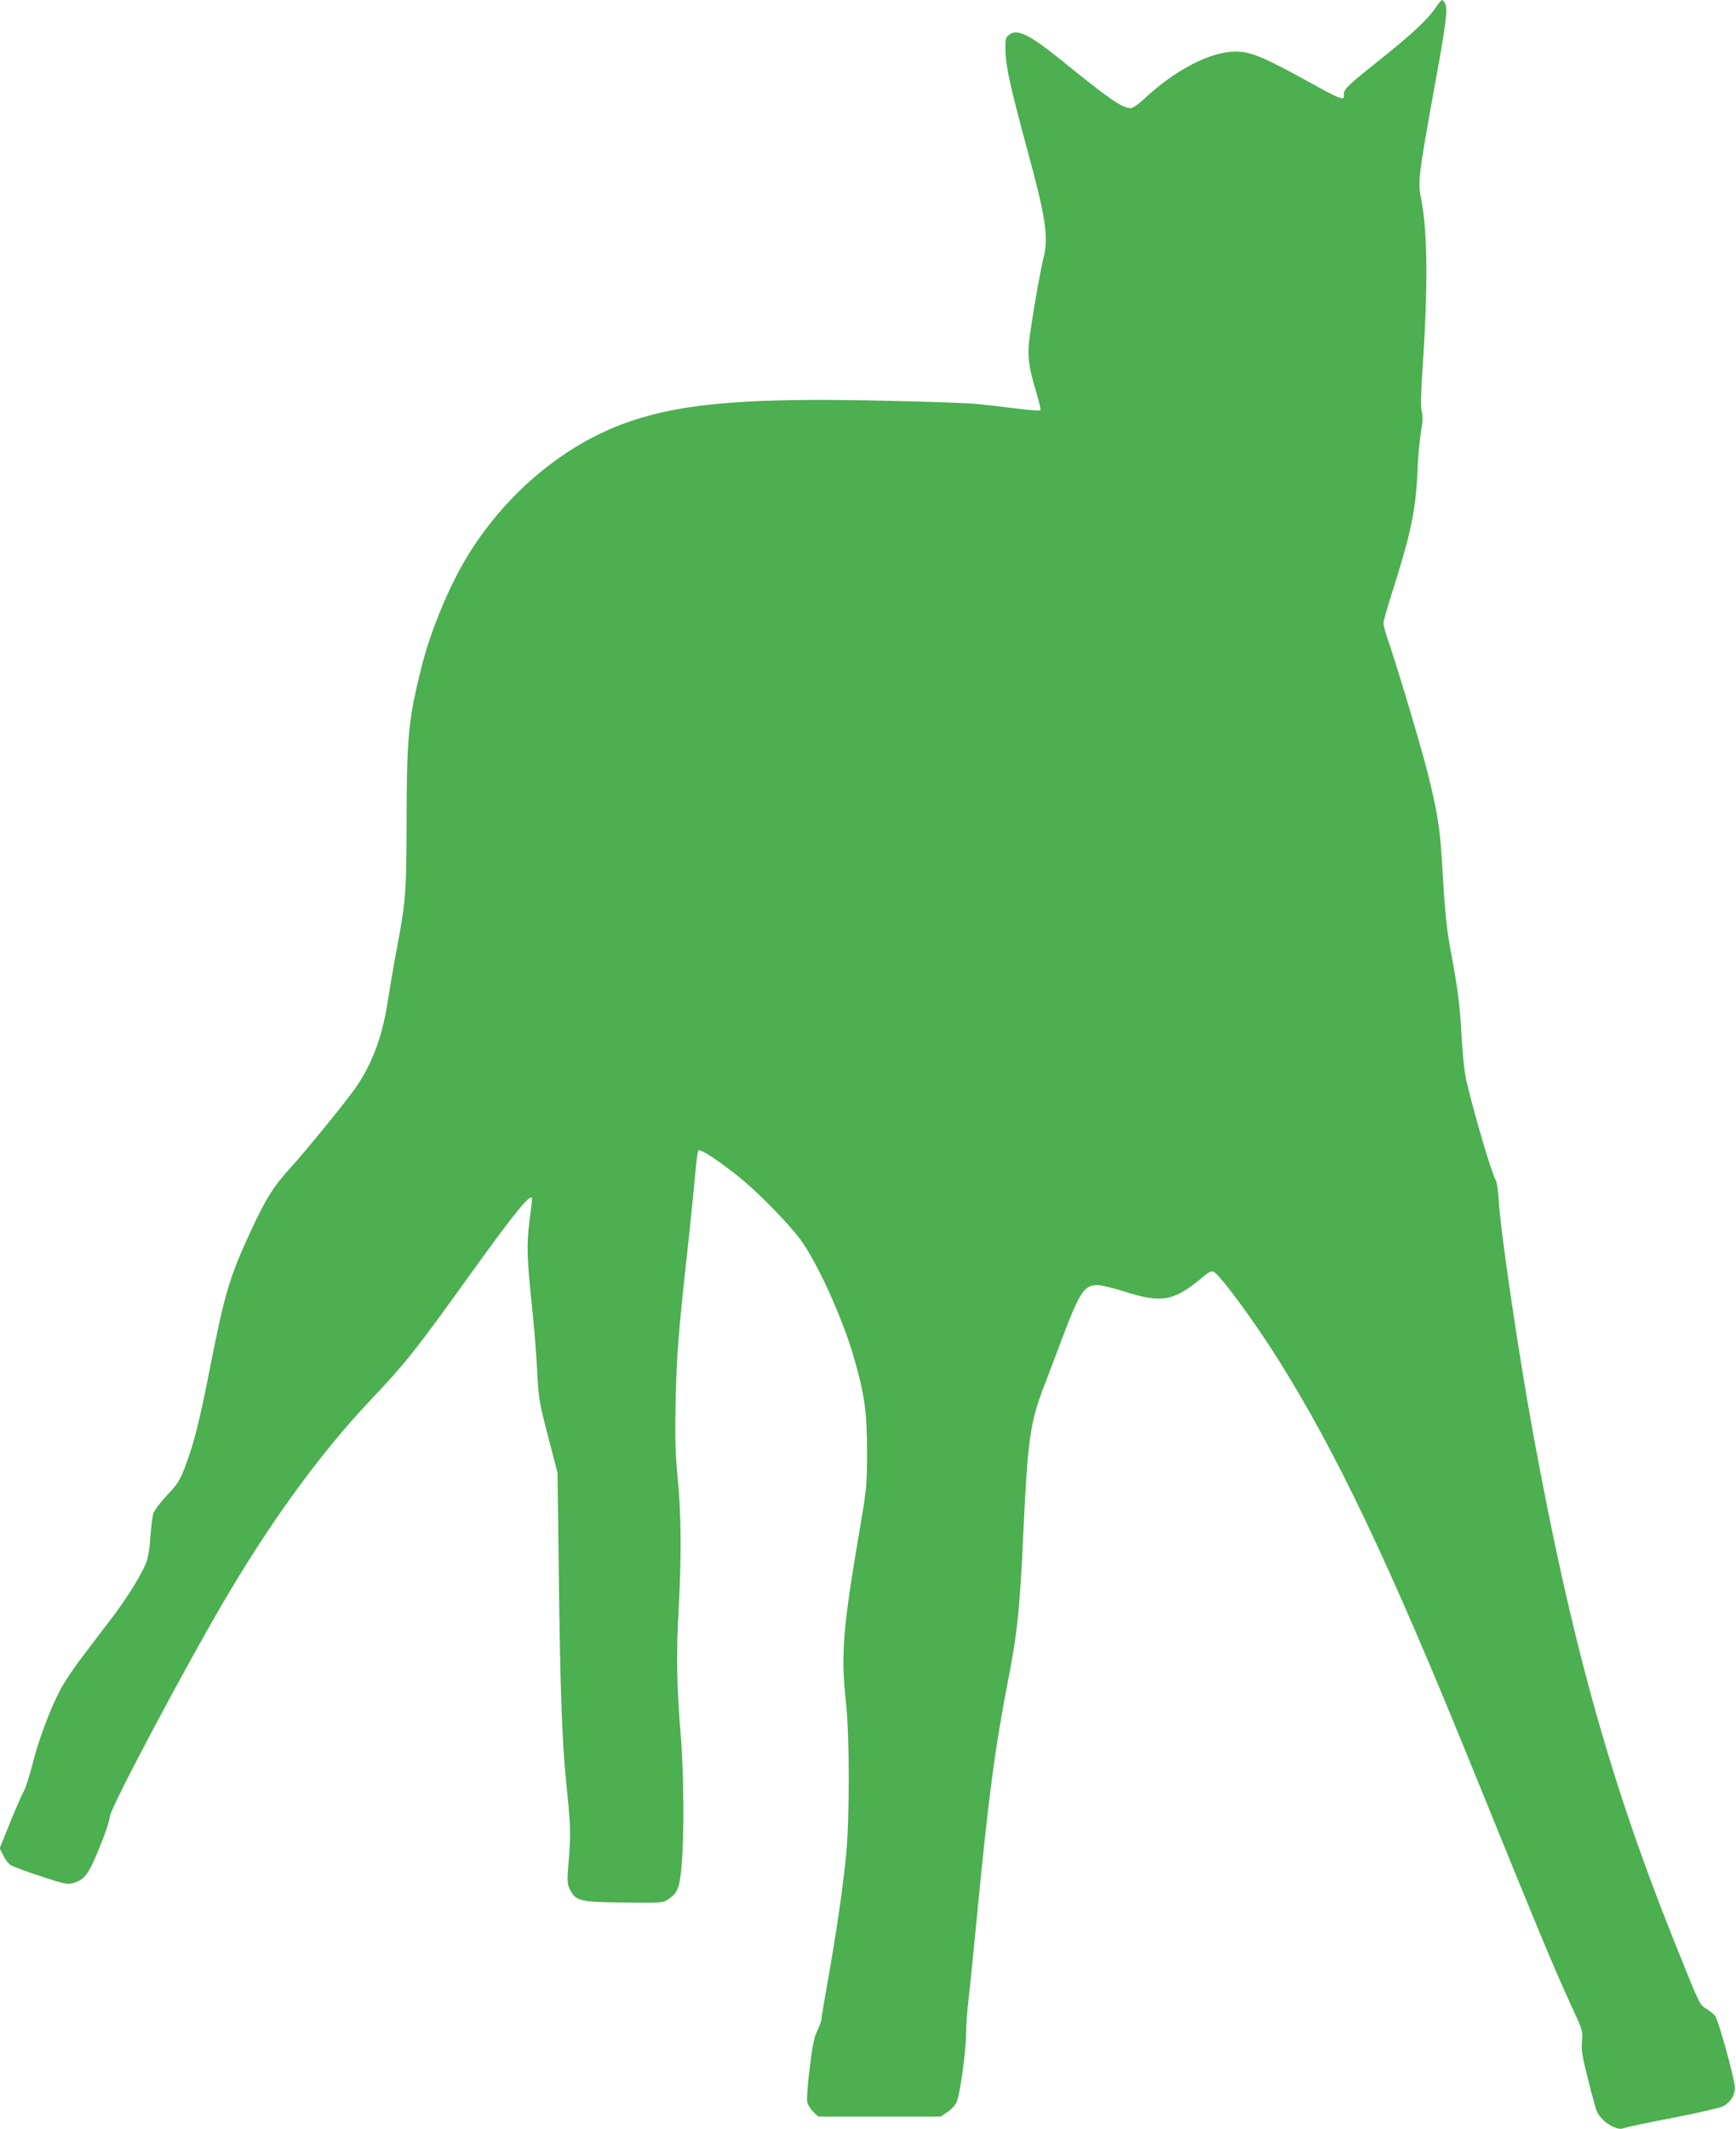 <?xml version="1.0" standalone="no"?>
<!DOCTYPE svg PUBLIC "-//W3C//DTD SVG 20010904//EN"
 "http://www.w3.org/TR/2001/REC-SVG-20010904/DTD/svg10.dtd">
<svg version="1.0" xmlns="http://www.w3.org/2000/svg"
 width="1044pt" height="1280pt" viewBox="0 0 1044 1280"
 preserveAspectRatio="xMidYMid meet">
<g transform="translate(0,1280) scale(0.1,-0.1)"
fill="#4caf50" stroke="none">
<path d="M8631 12750 c-48 -70 -141 -156 -336 -312 -196 -156 -216 -176 -213
-209 4 -36 -17 -29 -197 71 -289 159 -363 190 -455 190 -149 0 -361 -109 -544
-280 -37 -35 -73 -60 -85 -60 -52 0 -126 51 -417 287 -193 156 -268 192 -315
154 -22 -17 -24 -26 -22 -98 1 -91 31 -225 132 -597 110 -404 128 -522 97
-645 -17 -64 -58 -295 -81 -455 -19 -129 -12 -193 37 -354 17 -56 28 -105 25
-109 -4 -3 -69 1 -144 11 -76 9 -176 21 -223 26 -47 6 -290 15 -540 20 -827
20 -1226 -11 -1551 -120 -386 -128 -744 -421 -981 -802 -113 -182 -227 -455
-283 -678 -78 -309 -89 -422 -90 -920 -1 -459 -3 -480 -70 -835 -13 -71 -33
-189 -44 -260 -33 -216 -100 -390 -207 -535 -75 -102 -292 -367 -372 -455
-105 -114 -151 -187 -242 -382 -132 -287 -157 -370 -251 -846 -61 -312 -98
-455 -152 -591 -26 -67 -44 -94 -103 -156 -41 -44 -76 -90 -82 -110 -6 -19
-13 -80 -17 -135 -3 -55 -13 -121 -21 -146 -22 -68 -112 -215 -211 -346 -49
-63 -129 -169 -179 -235 -50 -65 -109 -154 -131 -196 -62 -118 -131 -301 -168
-450 -19 -73 -43 -148 -54 -165 -10 -18 -47 -101 -81 -186 l-62 -153 22 -44
c13 -24 32 -50 44 -57 12 -8 93 -38 181 -67 146 -48 162 -51 198 -40 66 20 91
53 156 214 34 82 61 164 61 183 0 49 484 959 723 1358 271 454 556 841 839
1141 220 232 278 306 612 771 273 379 366 492 366 443 0 -6 -7 -66 -16 -133
-18 -138 -15 -230 17 -527 11 -102 24 -266 29 -365 9 -172 11 -190 66 -400
l57 -220 8 -640 c8 -664 19 -975 45 -1230 26 -254 27 -297 15 -449 -11 -136
-11 -150 6 -184 35 -71 58 -77 323 -80 232 -3 235 -3 269 20 56 37 69 70 80
203 16 174 13 572 -5 780 -24 291 -28 489 -13 754 18 329 16 577 -6 801 -14
149 -16 237 -12 450 6 282 17 420 72 920 19 173 39 376 46 450 6 74 15 139 19
144 12 12 149 -80 271 -182 105 -88 265 -253 336 -345 100 -130 260 -479 329
-721 64 -222 78 -326 78 -561 0 -196 -2 -224 -37 -430 -109 -635 -121 -787
-90 -1075 23 -215 23 -714 0 -937 -22 -210 -56 -442 -106 -727 -23 -126 -41
-237 -41 -246 0 -10 -11 -40 -24 -67 -19 -37 -30 -89 -46 -221 -12 -95 -19
-188 -16 -206 3 -18 20 -46 37 -62 l30 -29 368 0 367 0 41 27 c22 14 47 41 56
60 20 43 57 309 57 416 0 46 7 138 15 205 8 67 28 266 45 442 71 744 113 1065
191 1465 58 298 72 433 94 910 25 543 40 650 125 870 26 69 76 199 110 290
105 277 131 316 215 314 22 -1 92 -18 155 -38 228 -73 300 -59 474 87 30 26
51 37 63 32 35 -12 242 -293 388 -525 355 -565 666 -1220 1162 -2440 433
-1065 492 -1207 611 -1467 59 -128 61 -134 56 -195 -5 -53 1 -90 35 -224 22
-89 46 -175 51 -190 16 -40 54 -78 101 -100 33 -14 46 -16 72 -6 18 6 152 34
298 62 163 32 279 59 297 70 42 26 66 66 65 109 -1 55 -100 411 -120 434 -10
11 -34 30 -54 42 -40 26 -34 14 -199 425 -380 951 -612 1788 -839 3026 -89
486 -197 1217 -208 1409 -3 55 -11 109 -18 120 -24 41 -126 383 -177 600 -11
49 -22 150 -28 260 -10 189 -23 292 -65 515 -26 135 -36 237 -54 550 -12 198
-29 299 -87 530 -39 156 -190 660 -244 814 -11 33 -20 69 -20 81 0 13 25 99
55 193 110 345 140 488 150 727 3 83 13 187 21 233 11 61 12 92 4 120 -7 27
-5 102 5 258 34 500 30 832 -10 1026 -19 90 -13 141 75 628 77 420 88 506 71
539 -7 11 -15 21 -19 21 -4 0 -22 -22 -41 -50z"/>
</g>
</svg>
